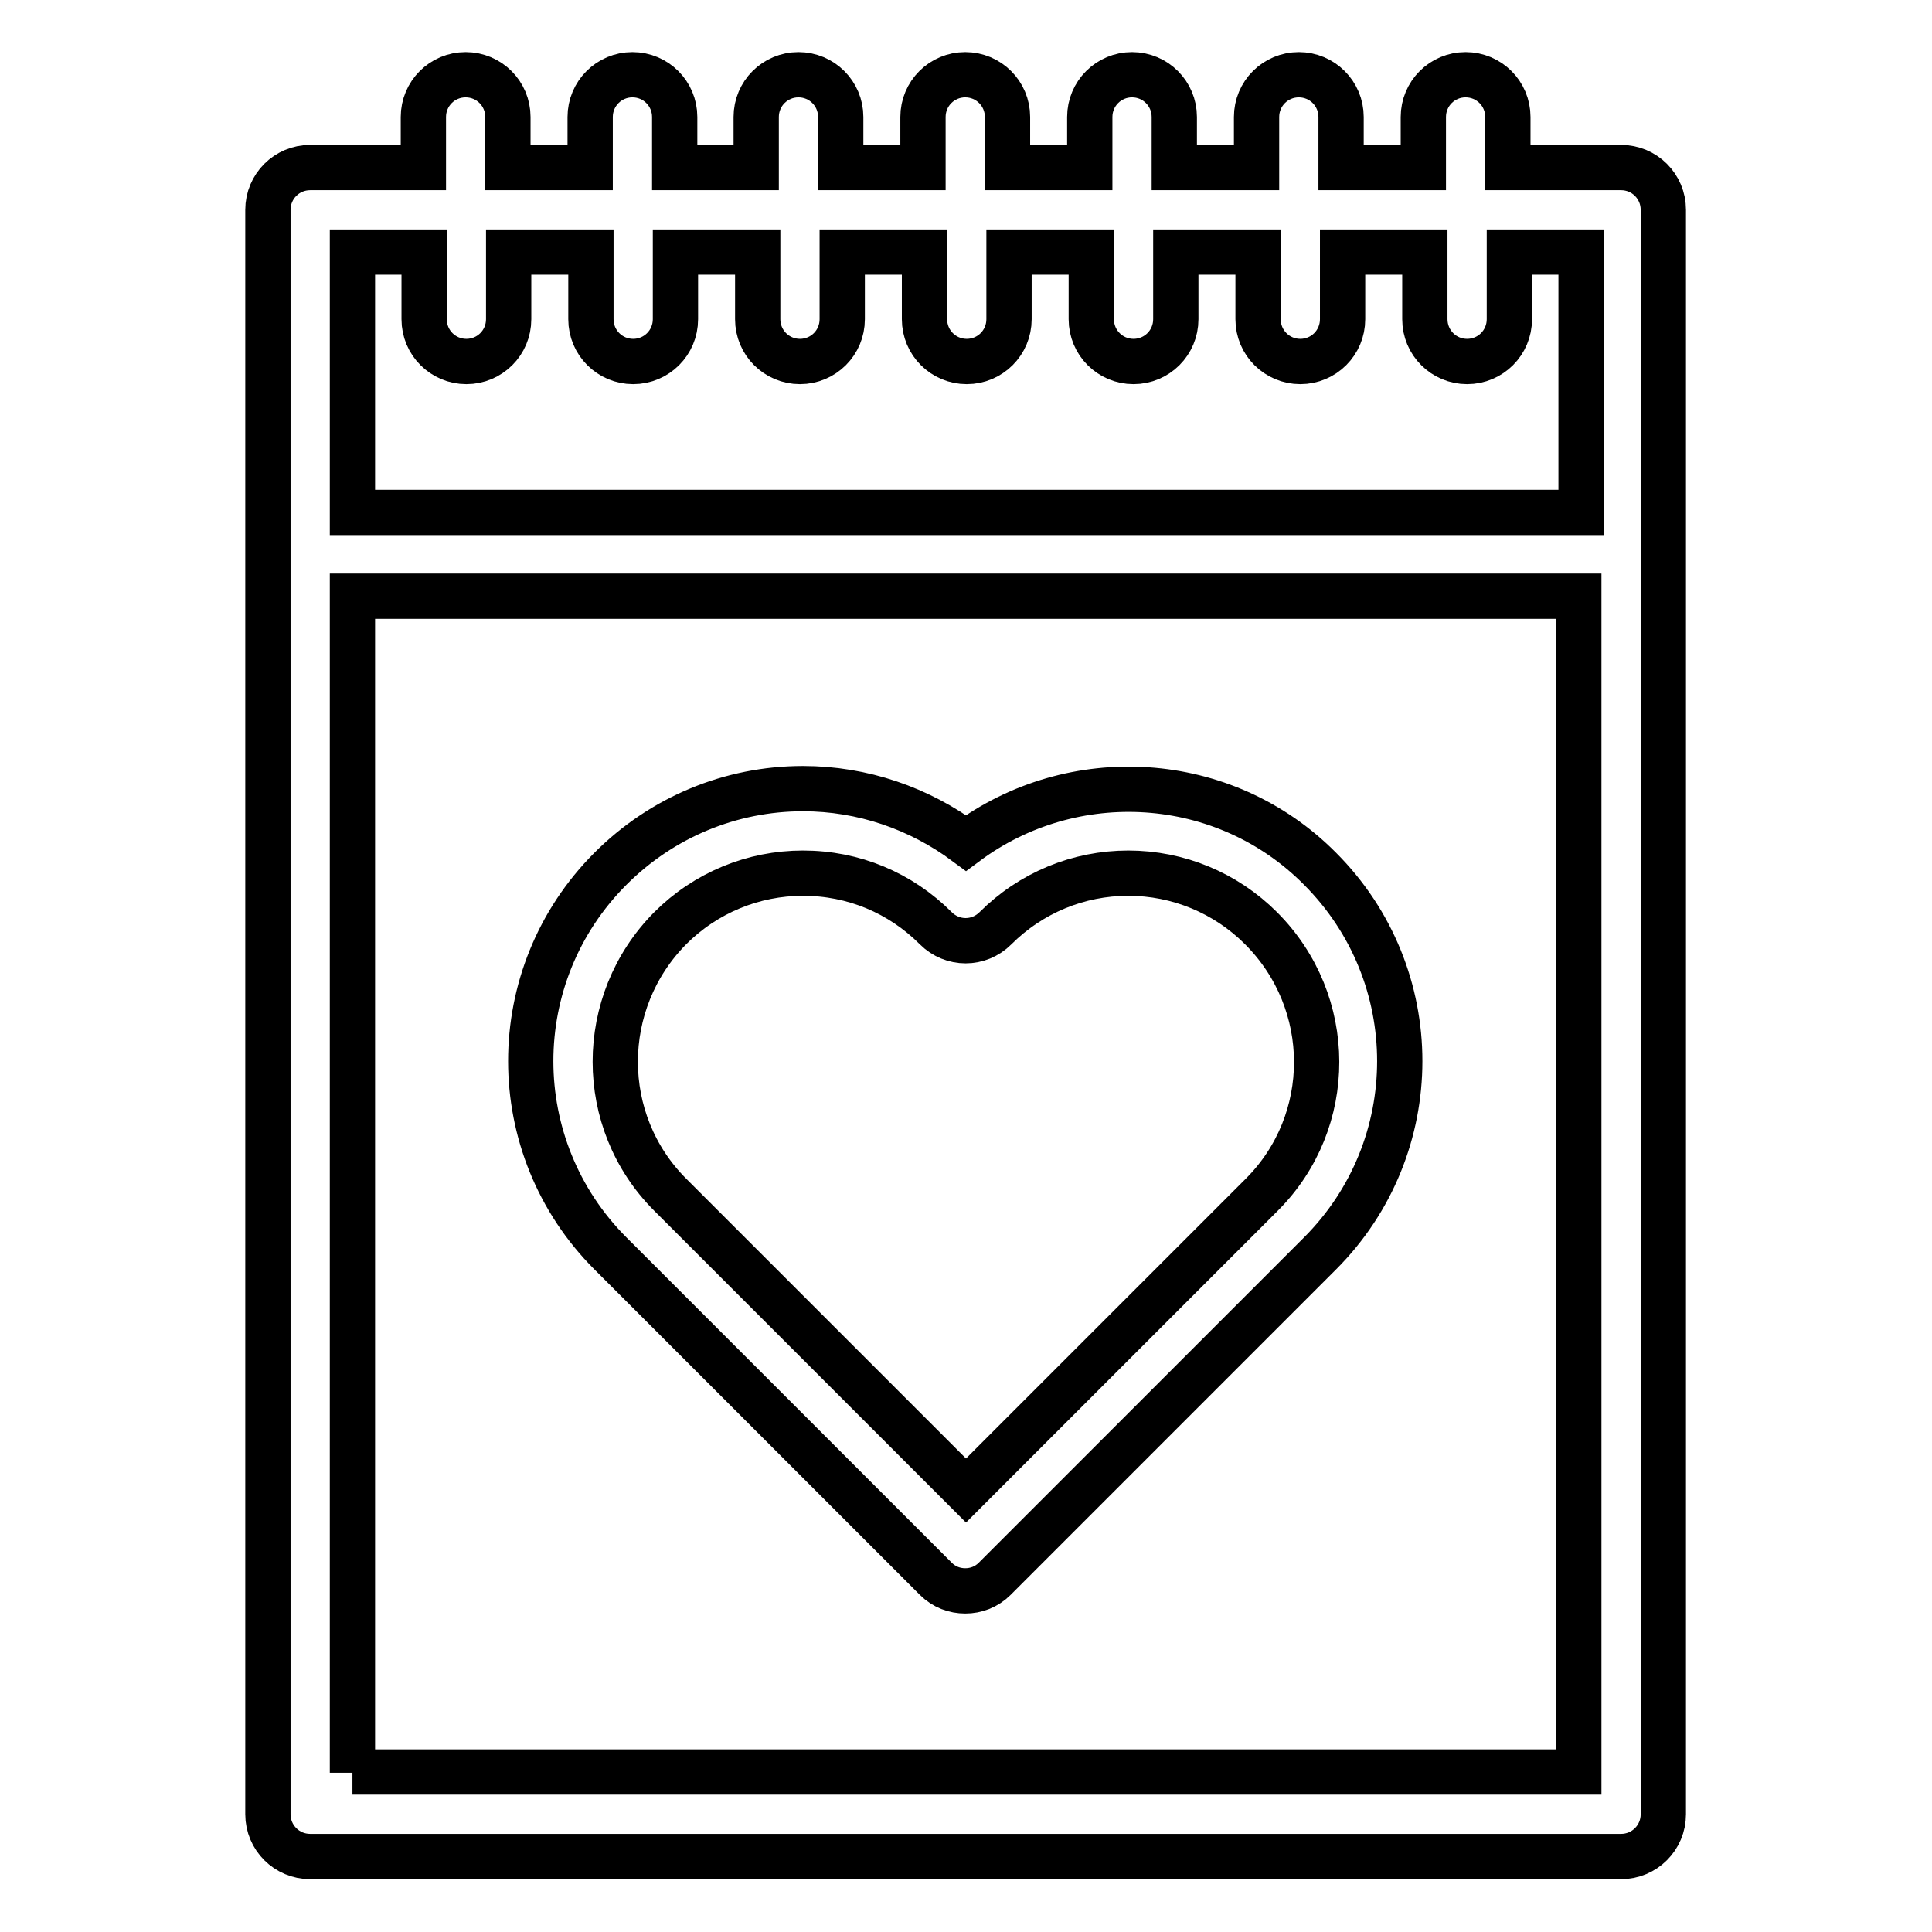 <?xml version="1.0" encoding="utf-8"?>
<!-- Svg Vector Icons : http://www.onlinewebfonts.com/icon -->
<!DOCTYPE svg PUBLIC "-//W3C//DTD SVG 1.1//EN" "http://www.w3.org/Graphics/SVG/1.1/DTD/svg11.dtd">
<svg version="1.1" xmlns="http://www.w3.org/2000/svg" xmlns:xlink="http://www.w3.org/1999/xlink" x="0px" y="0px" viewBox="0 0 256 256" enable-background="new 0 0 256 256" xml:space="preserve">
<g> <path stroke-width="6" fill-opacity="0" stroke="#000000"  d="M214.8,22.2h-15v-6.7c0-3.1-2.5-5.6-5.6-5.6c-3.1,0-5.6,2.5-5.6,5.6v6.7h-10.9v-6.7c0-3.1-2.5-5.6-5.6-5.6 c-3.1,0-5.6,2.5-5.6,5.6v6.7h-10.9v-6.7c0-3.1-2.5-5.6-5.6-5.6s-5.6,2.5-5.6,5.6v6.7h-10.9v-6.7c0-3.1-2.5-5.6-5.6-5.6 s-5.6,2.5-5.6,5.6v6.7h-10.9v-6.7c0-3.1-2.5-5.6-5.6-5.6c-3.1,0-5.6,2.5-5.6,5.6v6.7H89.4v-6.7c0-3.1-2.5-5.6-5.6-5.6 s-5.6,2.5-5.6,5.6v6.7H67.3v-6.7c0-3.1-2.5-5.6-5.6-5.6c-3.1,0-5.6,2.5-5.6,5.6v6.7h-15c-3.1,0-5.6,2.5-5.6,5.6v212.6 c0,3.1,2.5,5.6,5.6,5.6h173.7c3.1,0,5.6-2.5,5.6-5.6V27.8C220.4,24.7,217.9,22.2,214.8,22.2L214.8,22.2z M56.2,33.4v8.9 c0,3.1,2.5,5.6,5.6,5.6c3.1,0,5.6-2.5,5.6-5.6v-8.9h10.9v8.9c0,3.1,2.5,5.6,5.6,5.6s5.6-2.5,5.6-5.6v-8.9h10.9v8.9 c0,3.1,2.5,5.6,5.6,5.6c3.1,0,5.6-2.5,5.6-5.6v-8.9h10.9v8.9c0,3.1,2.5,5.6,5.6,5.6s5.6-2.5,5.6-5.6v-8.9h10.9v8.9 c0,3.1,2.5,5.6,5.6,5.6c3.1,0,5.6-2.5,5.6-5.6v-8.9h10.9v8.9c0,3.1,2.5,5.6,5.6,5.6c3.1,0,5.6-2.5,5.6-5.6v-8.9h10.9v8.9 c0,3.1,2.5,5.6,5.6,5.6c3.1,0,5.6-2.5,5.6-5.6v-8.9h9.5v34.5H46.7V33.4H56.2z M46.7,234.9V79h162.5v155.8H46.7z"/> <path stroke-width="6" fill-opacity="0" stroke="#000000"  d="M128,111.7c-6.2-4.6-13.7-7.2-21.6-7.2c-9.6,0-18.7,3.8-25.5,10.6c-14.1,14.1-14.1,36.9,0,51l43.1,43.1 c1.1,1.1,2.5,1.6,3.9,1.6s2.8-0.5,3.9-1.6l43.1-43.1c14.1-14.1,14.1-36.9,0-51C162.2,102.3,142.1,101.2,128,111.7L128,111.7z  M167.2,158.3L128,197.5l-39.2-39.2c-9.7-9.7-9.7-25.5,0-35.3c4.7-4.7,11-7.3,17.6-7.3c6.7,0,12.9,2.6,17.6,7.3 c2.2,2.2,5.7,2.2,7.9,0c4.7-4.7,11-7.3,17.6-7.3s12.9,2.6,17.6,7.3C176.9,132.8,176.9,148.6,167.2,158.3z"/></g>
</svg>